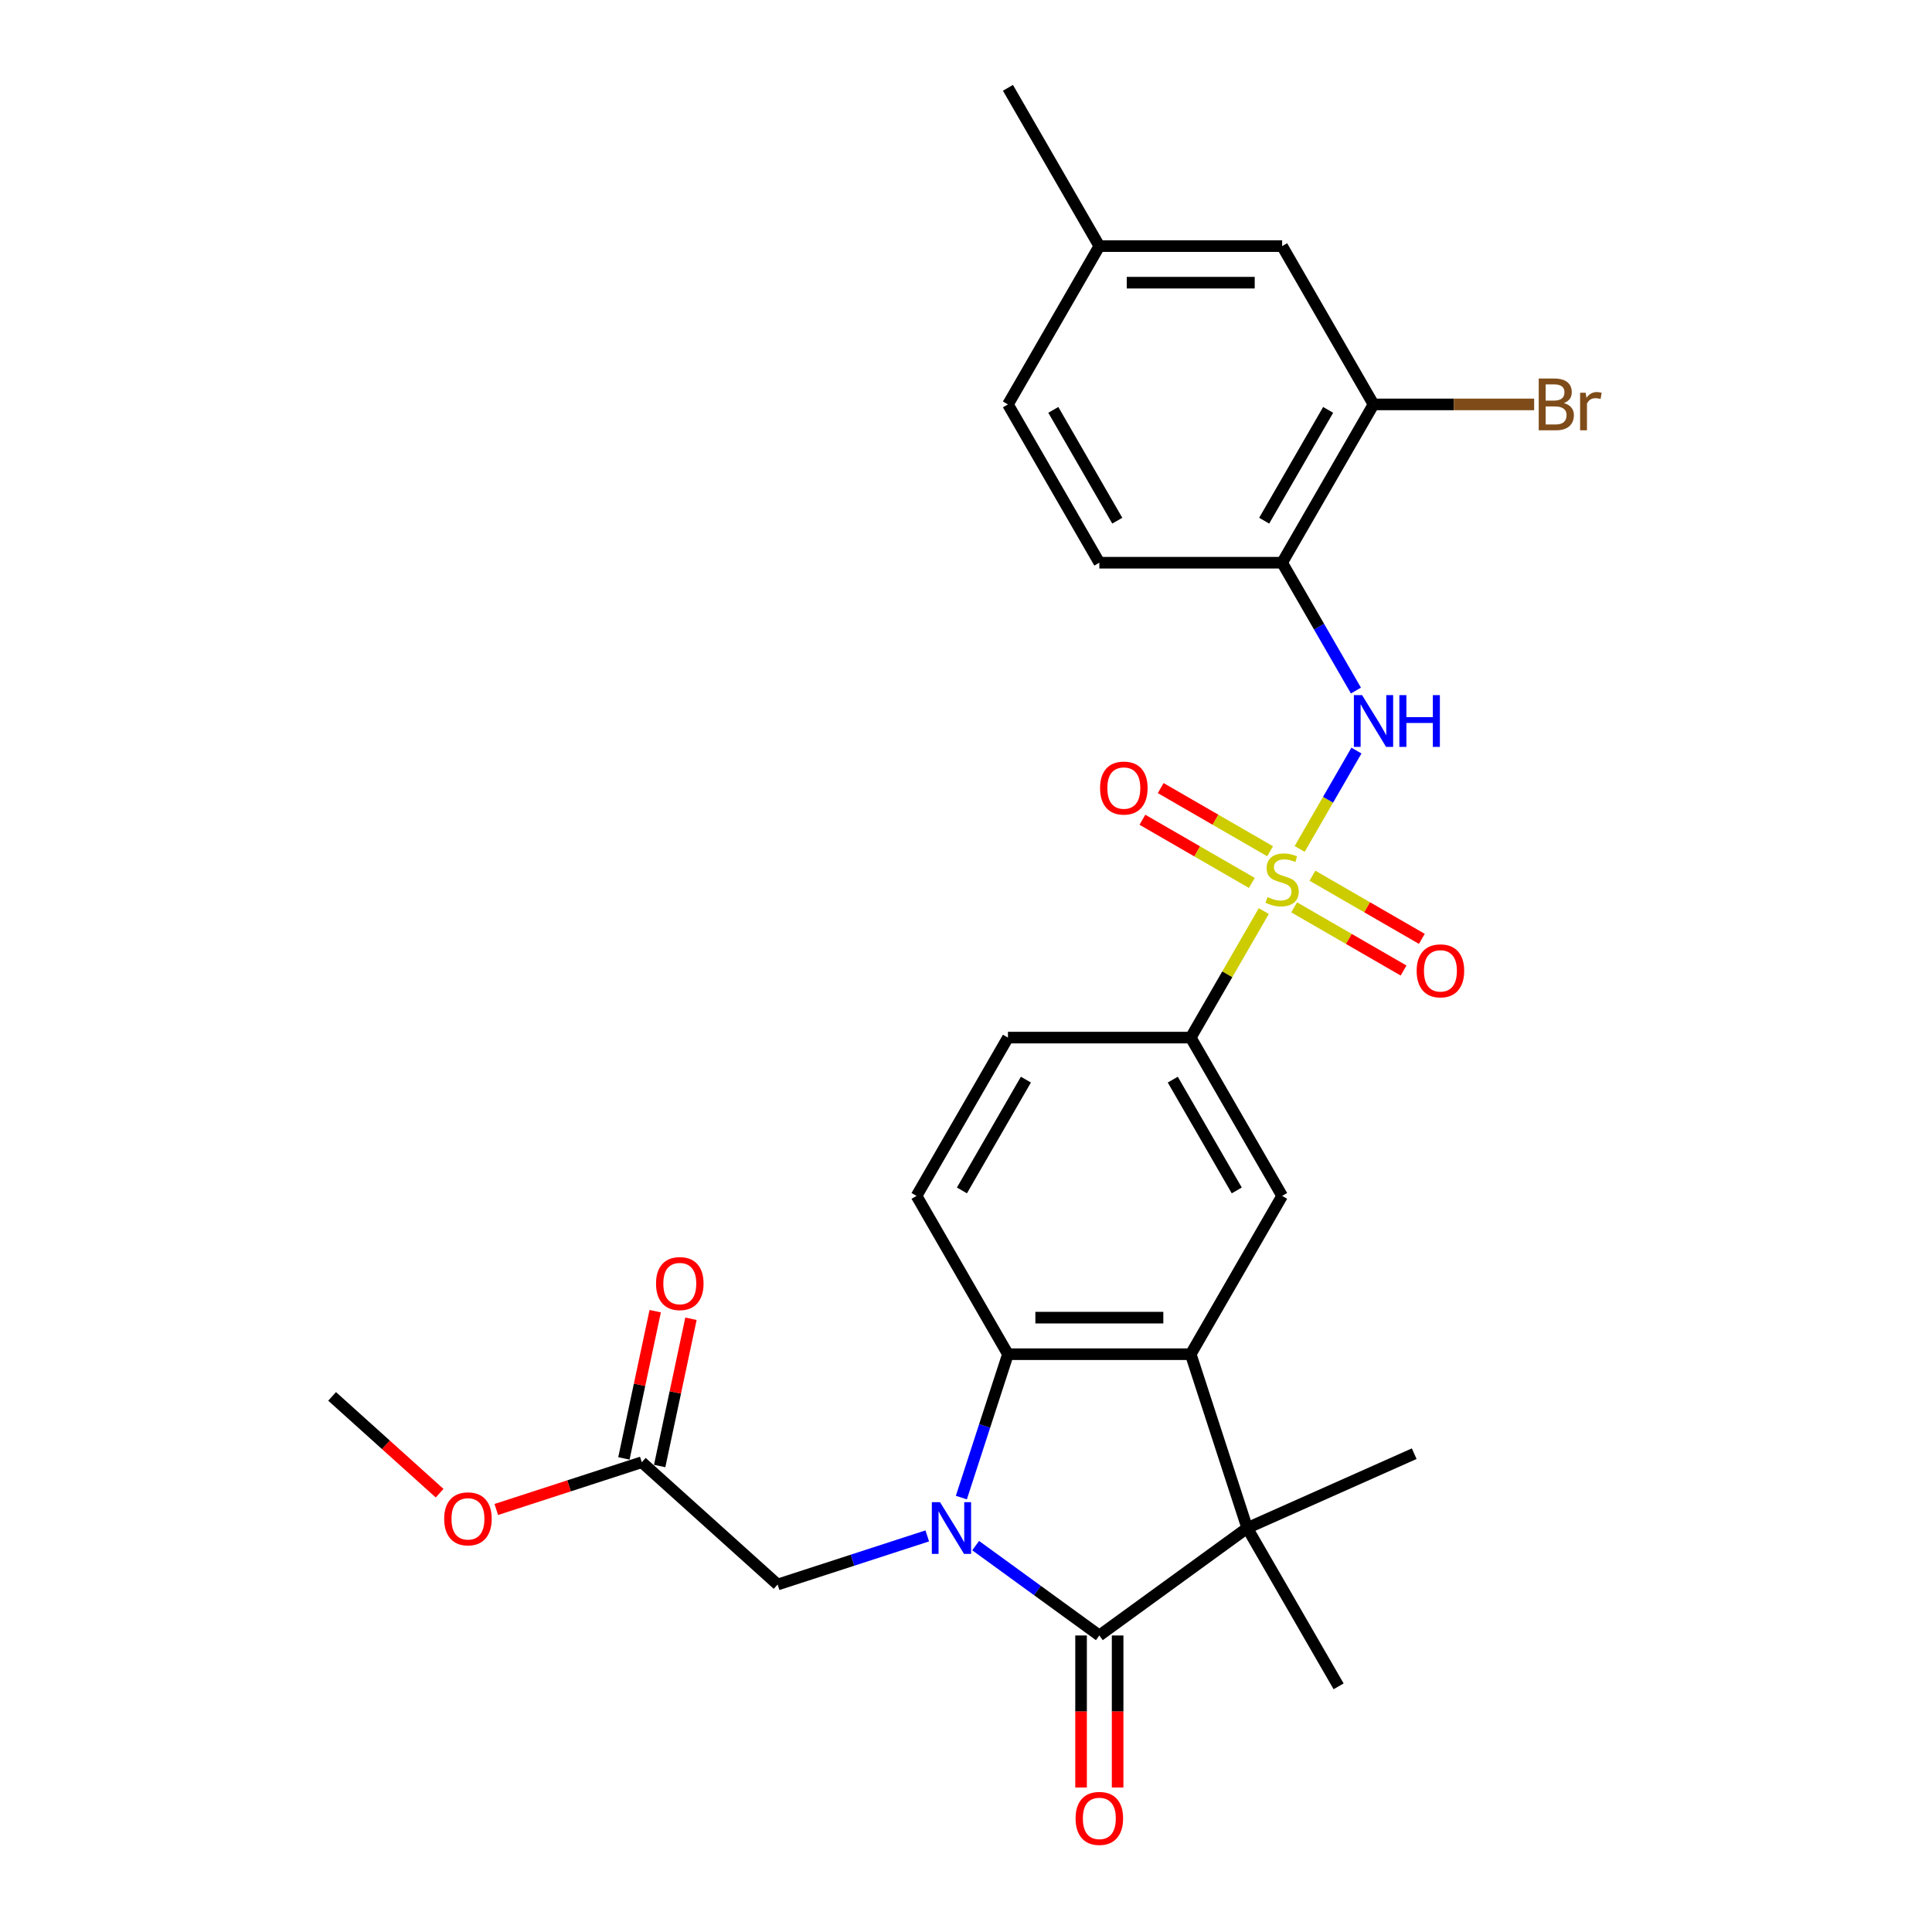 <?xml version='1.0' encoding='iso-8859-1'?>
<svg version='1.1' baseProfile='full'
              xmlns='http://www.w3.org/2000/svg'
                      xmlns:rdkit='http://www.rdkit.org/xml'
                      xmlns:xlink='http://www.w3.org/1999/xlink'
                  xml:space='preserve'
width='1000px' height='1000px' viewBox='0 0 1000 1000'>
<!-- END OF HEADER -->
<rect style='opacity:1.0;fill:#FFFFFF;stroke:none' width='1000' height='1000' x='0' y='0'> </rect>
<path class='bond-1' d='M 505.002,800.011 L 537.01,823.266' style='fill:none;fill-rule:evenodd;stroke:#0000FF;stroke-width:6px;stroke-linecap:butt;stroke-linejoin:miter;stroke-opacity:1' />
<path class='bond-1' d='M 537.01,823.266 L 569.017,846.52' style='fill:none;fill-rule:evenodd;stroke:#000000;stroke-width:6px;stroke-linecap:butt;stroke-linejoin:miter;stroke-opacity:1' />
<path class='bond-4' d='M 497.597,775.148 L 509.655,738.039' style='fill:none;fill-rule:evenodd;stroke:#0000FF;stroke-width:6px;stroke-linecap:butt;stroke-linejoin:miter;stroke-opacity:1' />
<path class='bond-4' d='M 509.655,738.039 L 521.712,700.931' style='fill:none;fill-rule:evenodd;stroke:#000000;stroke-width:6px;stroke-linecap:butt;stroke-linejoin:miter;stroke-opacity:1' />
<path class='bond-9' d='M 479.95,794.98 L 441.223,807.563' style='fill:none;fill-rule:evenodd;stroke:#0000FF;stroke-width:6px;stroke-linecap:butt;stroke-linejoin:miter;stroke-opacity:1' />
<path class='bond-9' d='M 441.223,807.563 L 402.497,820.146' style='fill:none;fill-rule:evenodd;stroke:#000000;stroke-width:6px;stroke-linecap:butt;stroke-linejoin:miter;stroke-opacity:1' />
<path class='bond-0' d='M 654.133,471.57 L 635.228,504.316' style='fill:none;fill-rule:evenodd;stroke:#CCCC00;stroke-width:6px;stroke-linecap:butt;stroke-linejoin:miter;stroke-opacity:1' />
<path class='bond-0' d='M 635.228,504.316 L 616.322,537.062' style='fill:none;fill-rule:evenodd;stroke:#000000;stroke-width:6px;stroke-linecap:butt;stroke-linejoin:miter;stroke-opacity:1' />
<path class='bond-5' d='M 672.705,439.403 L 687.399,413.952' style='fill:none;fill-rule:evenodd;stroke:#CCCC00;stroke-width:6px;stroke-linecap:butt;stroke-linejoin:miter;stroke-opacity:1' />
<path class='bond-5' d='M 687.399,413.952 L 702.094,388.501' style='fill:none;fill-rule:evenodd;stroke:#0000FF;stroke-width:6px;stroke-linecap:butt;stroke-linejoin:miter;stroke-opacity:1' />
<path class='bond-12' d='M 669.852,469.646 L 698.167,485.994' style='fill:none;fill-rule:evenodd;stroke:#CCCC00;stroke-width:6px;stroke-linecap:butt;stroke-linejoin:miter;stroke-opacity:1' />
<path class='bond-12' d='M 698.167,485.994 L 726.483,502.342' style='fill:none;fill-rule:evenodd;stroke:#FF0000;stroke-width:6px;stroke-linecap:butt;stroke-linejoin:miter;stroke-opacity:1' />
<path class='bond-12' d='M 679.313,453.259 L 707.628,469.607' style='fill:none;fill-rule:evenodd;stroke:#CCCC00;stroke-width:6px;stroke-linecap:butt;stroke-linejoin:miter;stroke-opacity:1' />
<path class='bond-12' d='M 707.628,469.607 L 735.944,485.955' style='fill:none;fill-rule:evenodd;stroke:#FF0000;stroke-width:6px;stroke-linecap:butt;stroke-linejoin:miter;stroke-opacity:1' />
<path class='bond-13' d='M 657.401,440.608 L 629.086,424.261' style='fill:none;fill-rule:evenodd;stroke:#CCCC00;stroke-width:6px;stroke-linecap:butt;stroke-linejoin:miter;stroke-opacity:1' />
<path class='bond-13' d='M 629.086,424.261 L 600.771,407.913' style='fill:none;fill-rule:evenodd;stroke:#FF0000;stroke-width:6px;stroke-linecap:butt;stroke-linejoin:miter;stroke-opacity:1' />
<path class='bond-13' d='M 647.94,456.995 L 619.625,440.647' style='fill:none;fill-rule:evenodd;stroke:#CCCC00;stroke-width:6px;stroke-linecap:butt;stroke-linejoin:miter;stroke-opacity:1' />
<path class='bond-13' d='M 619.625,440.647 L 591.31,424.3' style='fill:none;fill-rule:evenodd;stroke:#FF0000;stroke-width:6px;stroke-linecap:butt;stroke-linejoin:miter;stroke-opacity:1' />
<path class='bond-3' d='M 569.017,846.52 L 645.558,790.91' style='fill:none;fill-rule:evenodd;stroke:#000000;stroke-width:6px;stroke-linecap:butt;stroke-linejoin:miter;stroke-opacity:1' />
<path class='bond-15' d='M 559.556,846.52 L 559.556,885.869' style='fill:none;fill-rule:evenodd;stroke:#000000;stroke-width:6px;stroke-linecap:butt;stroke-linejoin:miter;stroke-opacity:1' />
<path class='bond-15' d='M 559.556,885.869 L 559.556,925.217' style='fill:none;fill-rule:evenodd;stroke:#FF0000;stroke-width:6px;stroke-linecap:butt;stroke-linejoin:miter;stroke-opacity:1' />
<path class='bond-15' d='M 578.478,846.52 L 578.478,885.869' style='fill:none;fill-rule:evenodd;stroke:#000000;stroke-width:6px;stroke-linecap:butt;stroke-linejoin:miter;stroke-opacity:1' />
<path class='bond-15' d='M 578.478,885.869 L 578.478,925.217' style='fill:none;fill-rule:evenodd;stroke:#FF0000;stroke-width:6px;stroke-linecap:butt;stroke-linejoin:miter;stroke-opacity:1' />
<path class='bond-2' d='M 616.322,700.931 L 521.712,700.931' style='fill:none;fill-rule:evenodd;stroke:#000000;stroke-width:6px;stroke-linecap:butt;stroke-linejoin:miter;stroke-opacity:1' />
<path class='bond-2' d='M 602.13,682.009 L 535.903,682.009' style='fill:none;fill-rule:evenodd;stroke:#000000;stroke-width:6px;stroke-linecap:butt;stroke-linejoin:miter;stroke-opacity:1' />
<path class='bond-7' d='M 616.322,700.931 L 663.627,618.996' style='fill:none;fill-rule:evenodd;stroke:#000000;stroke-width:6px;stroke-linecap:butt;stroke-linejoin:miter;stroke-opacity:1' />
<path class='bond-28' d='M 616.322,700.931 L 645.558,790.91' style='fill:none;fill-rule:evenodd;stroke:#000000;stroke-width:6px;stroke-linecap:butt;stroke-linejoin:miter;stroke-opacity:1' />
<path class='bond-22' d='M 645.558,790.91 L 731.988,752.429' style='fill:none;fill-rule:evenodd;stroke:#000000;stroke-width:6px;stroke-linecap:butt;stroke-linejoin:miter;stroke-opacity:1' />
<path class='bond-23' d='M 645.558,790.91 L 692.863,872.845' style='fill:none;fill-rule:evenodd;stroke:#000000;stroke-width:6px;stroke-linecap:butt;stroke-linejoin:miter;stroke-opacity:1' />
<path class='bond-10' d='M 521.712,700.931 L 474.407,618.996' style='fill:none;fill-rule:evenodd;stroke:#000000;stroke-width:6px;stroke-linecap:butt;stroke-linejoin:miter;stroke-opacity:1' />
<path class='bond-8' d='M 701.831,357.431 L 682.729,324.344' style='fill:none;fill-rule:evenodd;stroke:#0000FF;stroke-width:6px;stroke-linecap:butt;stroke-linejoin:miter;stroke-opacity:1' />
<path class='bond-8' d='M 682.729,324.344 L 663.627,291.258' style='fill:none;fill-rule:evenodd;stroke:#000000;stroke-width:6px;stroke-linecap:butt;stroke-linejoin:miter;stroke-opacity:1' />
<path class='bond-6' d='M 616.322,537.062 L 521.712,537.062' style='fill:none;fill-rule:evenodd;stroke:#000000;stroke-width:6px;stroke-linecap:butt;stroke-linejoin:miter;stroke-opacity:1' />
<path class='bond-29' d='M 616.322,537.062 L 663.627,618.996' style='fill:none;fill-rule:evenodd;stroke:#000000;stroke-width:6px;stroke-linecap:butt;stroke-linejoin:miter;stroke-opacity:1' />
<path class='bond-29' d='M 607.031,558.813 L 640.144,616.167' style='fill:none;fill-rule:evenodd;stroke:#000000;stroke-width:6px;stroke-linecap:butt;stroke-linejoin:miter;stroke-opacity:1' />
<path class='bond-11' d='M 663.627,291.258 L 710.932,209.324' style='fill:none;fill-rule:evenodd;stroke:#000000;stroke-width:6px;stroke-linecap:butt;stroke-linejoin:miter;stroke-opacity:1' />
<path class='bond-11' d='M 654.336,269.507 L 687.449,212.153' style='fill:none;fill-rule:evenodd;stroke:#000000;stroke-width:6px;stroke-linecap:butt;stroke-linejoin:miter;stroke-opacity:1' />
<path class='bond-18' d='M 663.627,291.258 L 569.017,291.258' style='fill:none;fill-rule:evenodd;stroke:#000000;stroke-width:6px;stroke-linecap:butt;stroke-linejoin:miter;stroke-opacity:1' />
<path class='bond-14' d='M 402.497,820.146 L 332.188,756.84' style='fill:none;fill-rule:evenodd;stroke:#000000;stroke-width:6px;stroke-linecap:butt;stroke-linejoin:miter;stroke-opacity:1' />
<path class='bond-16' d='M 474.407,618.996 L 521.712,537.062' style='fill:none;fill-rule:evenodd;stroke:#000000;stroke-width:6px;stroke-linecap:butt;stroke-linejoin:miter;stroke-opacity:1' />
<path class='bond-16' d='M 497.89,616.167 L 531.003,558.813' style='fill:none;fill-rule:evenodd;stroke:#000000;stroke-width:6px;stroke-linecap:butt;stroke-linejoin:miter;stroke-opacity:1' />
<path class='bond-17' d='M 710.932,209.324 L 663.627,127.389' style='fill:none;fill-rule:evenodd;stroke:#000000;stroke-width:6px;stroke-linecap:butt;stroke-linejoin:miter;stroke-opacity:1' />
<path class='bond-20' d='M 710.932,209.324 L 752.503,209.324' style='fill:none;fill-rule:evenodd;stroke:#000000;stroke-width:6px;stroke-linecap:butt;stroke-linejoin:miter;stroke-opacity:1' />
<path class='bond-20' d='M 752.503,209.324 L 794.075,209.324' style='fill:none;fill-rule:evenodd;stroke:#7F4C19;stroke-width:6px;stroke-linecap:butt;stroke-linejoin:miter;stroke-opacity:1' />
<path class='bond-19' d='M 341.442,758.807 L 349.542,720.7' style='fill:none;fill-rule:evenodd;stroke:#000000;stroke-width:6px;stroke-linecap:butt;stroke-linejoin:miter;stroke-opacity:1' />
<path class='bond-19' d='M 349.542,720.7 L 357.642,682.594' style='fill:none;fill-rule:evenodd;stroke:#FF0000;stroke-width:6px;stroke-linecap:butt;stroke-linejoin:miter;stroke-opacity:1' />
<path class='bond-19' d='M 322.934,754.873 L 331.033,716.766' style='fill:none;fill-rule:evenodd;stroke:#000000;stroke-width:6px;stroke-linecap:butt;stroke-linejoin:miter;stroke-opacity:1' />
<path class='bond-19' d='M 331.033,716.766 L 339.133,678.66' style='fill:none;fill-rule:evenodd;stroke:#FF0000;stroke-width:6px;stroke-linecap:butt;stroke-linejoin:miter;stroke-opacity:1' />
<path class='bond-25' d='M 332.188,756.84 L 294.53,769.075' style='fill:none;fill-rule:evenodd;stroke:#000000;stroke-width:6px;stroke-linecap:butt;stroke-linejoin:miter;stroke-opacity:1' />
<path class='bond-25' d='M 294.53,769.075 L 256.873,781.311' style='fill:none;fill-rule:evenodd;stroke:#FF0000;stroke-width:6px;stroke-linecap:butt;stroke-linejoin:miter;stroke-opacity:1' />
<path class='bond-30' d='M 663.627,127.389 L 569.017,127.389' style='fill:none;fill-rule:evenodd;stroke:#000000;stroke-width:6px;stroke-linecap:butt;stroke-linejoin:miter;stroke-opacity:1' />
<path class='bond-30' d='M 649.435,146.311 L 583.208,146.311' style='fill:none;fill-rule:evenodd;stroke:#000000;stroke-width:6px;stroke-linecap:butt;stroke-linejoin:miter;stroke-opacity:1' />
<path class='bond-24' d='M 569.017,291.258 L 521.712,209.324' style='fill:none;fill-rule:evenodd;stroke:#000000;stroke-width:6px;stroke-linecap:butt;stroke-linejoin:miter;stroke-opacity:1' />
<path class='bond-24' d='M 578.308,269.507 L 545.195,212.153' style='fill:none;fill-rule:evenodd;stroke:#000000;stroke-width:6px;stroke-linecap:butt;stroke-linejoin:miter;stroke-opacity:1' />
<path class='bond-21' d='M 569.017,127.389 L 521.712,209.324' style='fill:none;fill-rule:evenodd;stroke:#000000;stroke-width:6px;stroke-linecap:butt;stroke-linejoin:miter;stroke-opacity:1' />
<path class='bond-26' d='M 569.017,127.389 L 521.712,45.455' style='fill:none;fill-rule:evenodd;stroke:#000000;stroke-width:6px;stroke-linecap:butt;stroke-linejoin:miter;stroke-opacity:1' />
<path class='bond-27' d='M 227.544,772.872 L 199.722,747.821' style='fill:none;fill-rule:evenodd;stroke:#FF0000;stroke-width:6px;stroke-linecap:butt;stroke-linejoin:miter;stroke-opacity:1' />
<path class='bond-27' d='M 199.722,747.821 L 171.9,722.769' style='fill:none;fill-rule:evenodd;stroke:#000000;stroke-width:6px;stroke-linecap:butt;stroke-linejoin:miter;stroke-opacity:1' />
<path  class='atom-0' d='M 486.553 777.513
L 495.333 791.705
Q 496.204 793.105, 497.604 795.641
Q 499.004 798.176, 499.08 798.327
L 499.08 777.513
L 502.637 777.513
L 502.637 804.307
L 498.966 804.307
L 489.543 788.791
Q 488.446 786.974, 487.272 784.893
Q 486.137 782.811, 485.796 782.168
L 485.796 804.307
L 482.315 804.307
L 482.315 777.513
L 486.553 777.513
' fill='#0000FF'/>
<path  class='atom-1' d='M 656.058 464.323
Q 656.361 464.437, 657.61 464.967
Q 658.858 465.496, 660.221 465.837
Q 661.621 466.14, 662.983 466.14
Q 665.519 466.14, 666.995 464.929
Q 668.471 463.68, 668.471 461.523
Q 668.471 460.047, 667.714 459.139
Q 666.995 458.23, 665.86 457.738
Q 664.724 457.246, 662.832 456.679
Q 660.448 455.96, 659.01 455.279
Q 657.61 454.597, 656.588 453.159
Q 655.604 451.721, 655.604 449.299
Q 655.604 445.931, 657.874 443.85
Q 660.183 441.768, 664.724 441.768
Q 667.827 441.768, 671.347 443.244
L 670.476 446.158
Q 667.26 444.834, 664.838 444.834
Q 662.227 444.834, 660.788 445.931
Q 659.35 446.991, 659.388 448.845
Q 659.388 450.283, 660.107 451.154
Q 660.864 452.024, 661.924 452.516
Q 663.021 453.008, 664.838 453.576
Q 667.26 454.332, 668.698 455.089
Q 670.136 455.846, 671.158 457.398
Q 672.217 458.912, 672.217 461.523
Q 672.217 465.231, 669.72 467.237
Q 667.26 469.205, 663.135 469.205
Q 660.751 469.205, 658.934 468.675
Q 657.155 468.183, 655.036 467.313
L 656.058 464.323
' fill='#CCCC00'/>
<path  class='atom-6' d='M 705.009 359.796
L 713.789 373.987
Q 714.659 375.388, 716.06 377.923
Q 717.46 380.459, 717.535 380.61
L 717.535 359.796
L 721.093 359.796
L 721.093 386.589
L 717.422 386.589
L 707.999 371.073
Q 706.901 369.257, 705.728 367.175
Q 704.593 365.094, 704.252 364.451
L 704.252 386.589
L 700.771 386.589
L 700.771 359.796
L 705.009 359.796
' fill='#0000FF'/>
<path  class='atom-6' d='M 724.309 359.796
L 727.943 359.796
L 727.943 371.187
L 741.642 371.187
L 741.642 359.796
L 745.275 359.796
L 745.275 386.589
L 741.642 386.589
L 741.642 374.214
L 727.943 374.214
L 727.943 386.589
L 724.309 386.589
L 724.309 359.796
' fill='#0000FF'/>
<path  class='atom-13' d='M 733.262 502.508
Q 733.262 496.074, 736.441 492.479
Q 739.62 488.884, 745.561 488.884
Q 751.503 488.884, 754.682 492.479
Q 757.861 496.074, 757.861 502.508
Q 757.861 509.017, 754.644 512.726
Q 751.427 516.396, 745.561 516.396
Q 739.658 516.396, 736.441 512.726
Q 733.262 509.055, 733.262 502.508
M 745.561 513.369
Q 749.648 513.369, 751.843 510.644
Q 754.076 507.882, 754.076 502.508
Q 754.076 497.247, 751.843 494.598
Q 749.648 491.911, 745.561 491.911
Q 741.474 491.911, 739.241 494.561
Q 737.046 497.21, 737.046 502.508
Q 737.046 507.919, 739.241 510.644
Q 741.474 513.369, 745.561 513.369
' fill='#FF0000'/>
<path  class='atom-14' d='M 569.393 407.898
Q 569.393 401.464, 572.572 397.869
Q 575.751 394.274, 581.692 394.274
Q 587.634 394.274, 590.813 397.869
Q 593.991 401.464, 593.991 407.898
Q 593.991 414.407, 590.775 418.116
Q 587.558 421.787, 581.692 421.787
Q 575.789 421.787, 572.572 418.116
Q 569.393 414.445, 569.393 407.898
M 581.692 418.759
Q 585.779 418.759, 587.974 416.034
Q 590.207 413.272, 590.207 407.898
Q 590.207 402.638, 587.974 399.989
Q 585.779 397.302, 581.692 397.302
Q 577.605 397.302, 575.372 399.951
Q 573.177 402.6, 573.177 407.898
Q 573.177 413.31, 575.372 416.034
Q 577.605 418.759, 581.692 418.759
' fill='#FF0000'/>
<path  class='atom-16' d='M 556.718 941.206
Q 556.718 934.772, 559.897 931.177
Q 563.075 927.582, 569.017 927.582
Q 574.958 927.582, 578.137 931.177
Q 581.316 934.772, 581.316 941.206
Q 581.316 947.715, 578.099 951.424
Q 574.883 955.095, 569.017 955.095
Q 563.113 955.095, 559.897 951.424
Q 556.718 947.753, 556.718 941.206
M 569.017 952.067
Q 573.104 952.067, 575.299 949.342
Q 577.532 946.58, 577.532 941.206
Q 577.532 935.946, 575.299 933.296
Q 573.104 930.61, 569.017 930.61
Q 564.93 930.61, 562.697 933.259
Q 560.502 935.908, 560.502 941.206
Q 560.502 946.618, 562.697 949.342
Q 564.93 952.067, 569.017 952.067
' fill='#FF0000'/>
<path  class='atom-20' d='M 339.559 664.373
Q 339.559 657.94, 342.738 654.344
Q 345.917 650.749, 351.858 650.749
Q 357.8 650.749, 360.979 654.344
Q 364.158 657.94, 364.158 664.373
Q 364.158 670.882, 360.941 674.591
Q 357.724 678.262, 351.858 678.262
Q 345.955 678.262, 342.738 674.591
Q 339.559 670.92, 339.559 664.373
M 351.858 675.234
Q 355.945 675.234, 358.14 672.51
Q 360.373 669.747, 360.373 664.373
Q 360.373 659.113, 358.14 656.464
Q 355.945 653.777, 351.858 653.777
Q 347.771 653.777, 345.538 656.426
Q 343.343 659.075, 343.343 664.373
Q 343.343 669.785, 345.538 672.51
Q 347.771 675.234, 351.858 675.234
' fill='#FF0000'/>
<path  class='atom-21' d='M 809.458 208.642
Q 812.032 209.361, 813.318 210.951
Q 814.643 212.502, 814.643 214.811
Q 814.643 218.52, 812.259 220.639
Q 809.912 222.72, 805.447 222.72
L 796.44 222.72
L 796.44 195.927
L 804.349 195.927
Q 808.929 195.927, 811.237 197.781
Q 813.545 199.636, 813.545 203.042
Q 813.545 207.091, 809.458 208.642
M 800.035 198.954
L 800.035 207.356
L 804.349 207.356
Q 806.998 207.356, 808.361 206.296
Q 809.761 205.199, 809.761 203.042
Q 809.761 198.954, 804.349 198.954
L 800.035 198.954
M 805.447 219.693
Q 808.058 219.693, 809.458 218.444
Q 810.859 217.195, 810.859 214.811
Q 810.859 212.616, 809.307 211.519
Q 807.793 210.383, 804.879 210.383
L 800.035 210.383
L 800.035 219.693
L 805.447 219.693
' fill='#7F4C19'/>
<path  class='atom-21' d='M 820.736 203.269
L 821.152 205.955
Q 823.196 202.928, 826.526 202.928
Q 827.586 202.928, 829.024 203.306
L 828.456 206.485
Q 826.829 206.107, 825.92 206.107
Q 824.331 206.107, 823.271 206.75
Q 822.25 207.356, 821.417 208.832
L 821.417 222.72
L 817.86 222.72
L 817.86 203.269
L 820.736 203.269
' fill='#7F4C19'/>
<path  class='atom-26' d='M 229.909 786.151
Q 229.909 779.718, 233.088 776.123
Q 236.267 772.528, 242.209 772.528
Q 248.15 772.528, 251.329 776.123
Q 254.508 779.718, 254.508 786.151
Q 254.508 792.661, 251.291 796.369
Q 248.074 800.04, 242.209 800.04
Q 236.305 800.04, 233.088 796.369
Q 229.909 792.698, 229.909 786.151
M 242.209 797.013
Q 246.296 797.013, 248.491 794.288
Q 250.723 791.525, 250.723 786.151
Q 250.723 780.891, 248.491 778.242
Q 246.296 775.555, 242.209 775.555
Q 238.121 775.555, 235.889 778.204
Q 233.694 780.853, 233.694 786.151
Q 233.694 791.563, 235.889 794.288
Q 238.121 797.013, 242.209 797.013
' fill='#FF0000'/>
</svg>
